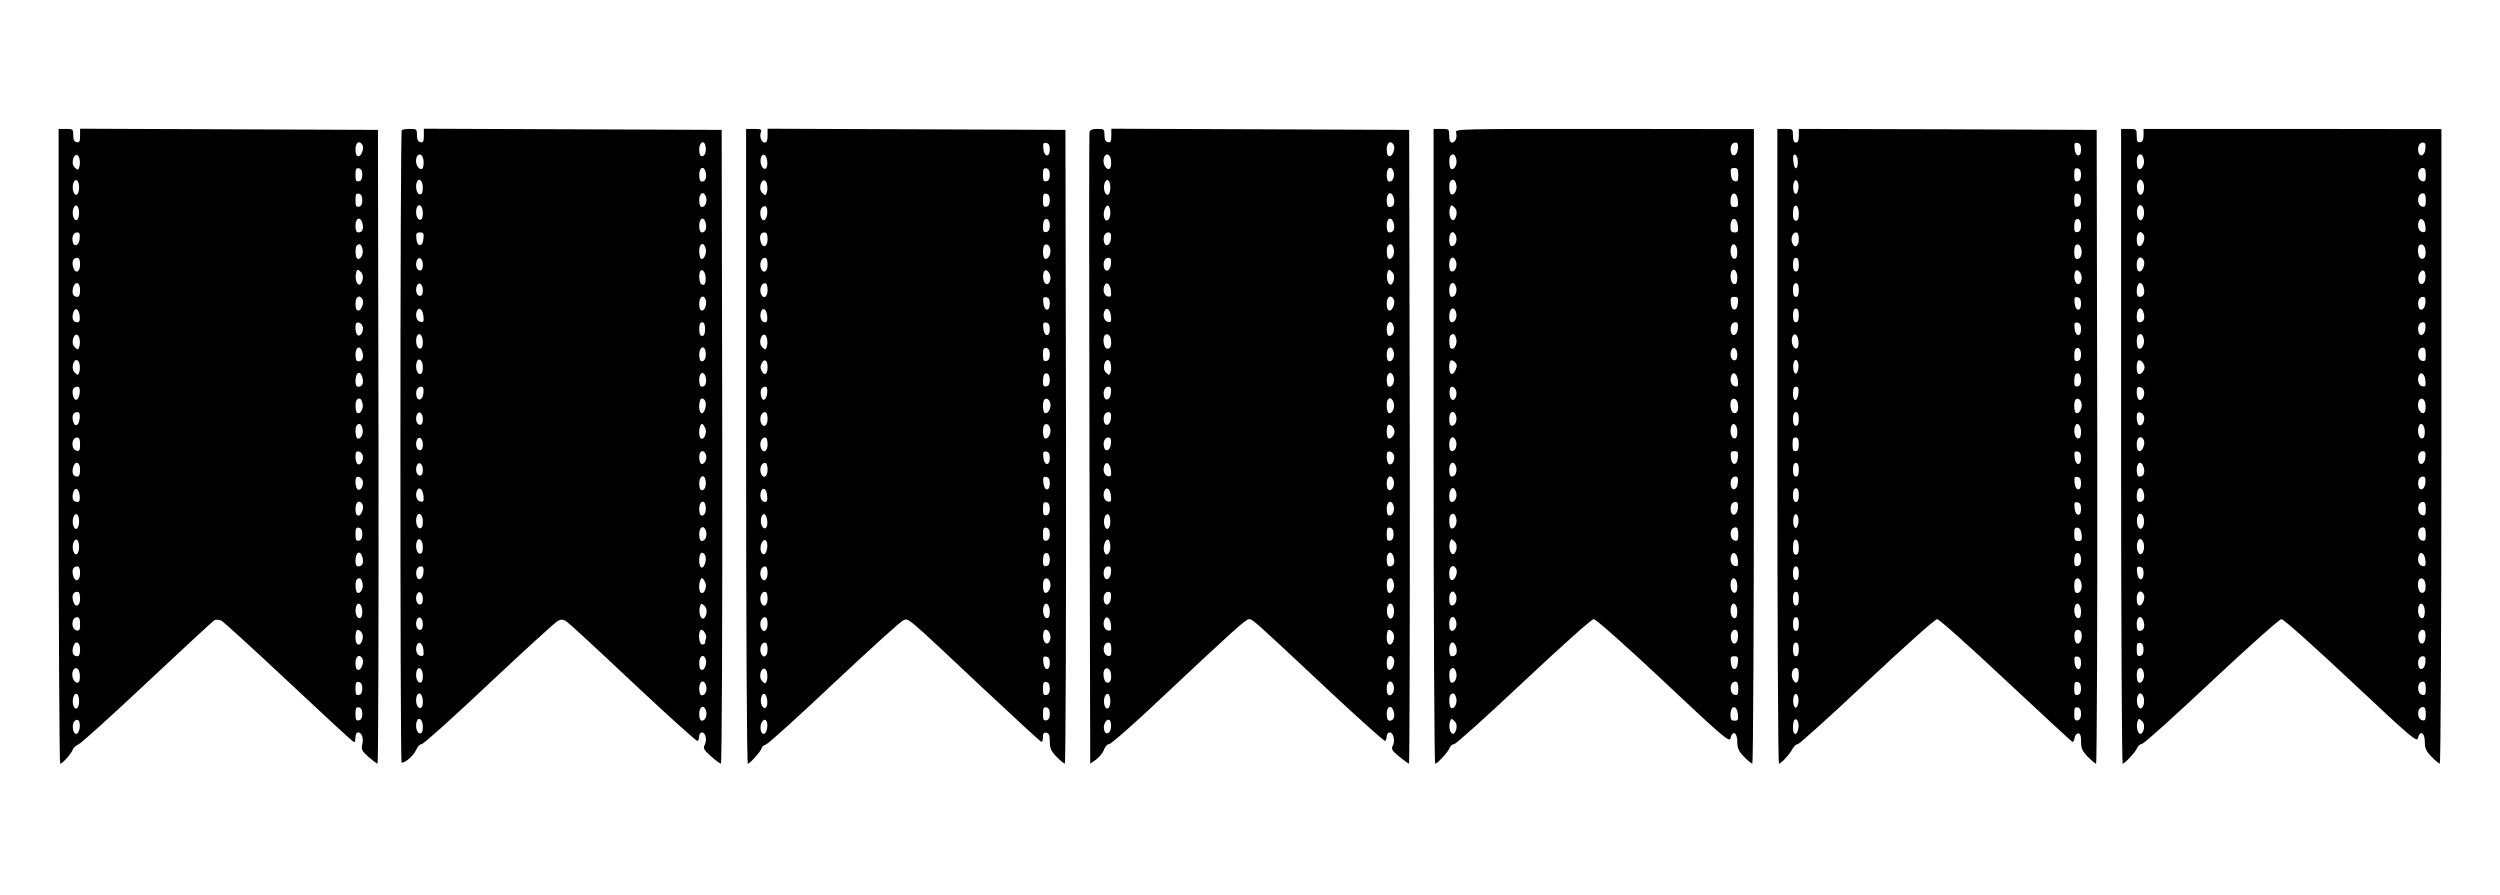 <?xml version="1.0" standalone="no"?>
<!DOCTYPE svg PUBLIC "-//W3C//DTD SVG 20010904//EN"
 "http://www.w3.org/TR/2001/REC-SVG-20010904/DTD/svg10.dtd">
<svg version="1.0" xmlns="http://www.w3.org/2000/svg"
 width="1280pt" height="458pt" viewBox="0 0 1280 458"
 preserveAspectRatio="xMidYMid meet">
<g transform="translate(0,458) scale(0.1,-0.1)"
fill="#000000" stroke="none">
<path d="M300 2295 c0 -894 4 -1625 8 -1625 12 0 58 52 65 73 4 9 17 21 29 26
13 5 171 148 351 317 181 170 336 313 344 318 9 5 24 4 37 -2 11 -6 167 -148
346 -316 179 -168 328 -306 333 -306 4 0 7 11 7 25 0 15 6 25 14 25 19 0 29
-31 20 -65 -5 -22 0 -31 32 -60 22 -19 42 -34 47 -35 4 0 6 730 5 1623 l-3
1622 -762 3 -763 3 0 -36 c0 -29 -3 -36 -17 -33 -13 2 -18 13 -18 36 0 30 -2
32 -37 32 l-38 0 0 -1625z m1555 1544 c11 -16 -4 -59 -20 -59 -10 0 -15 11
-15 35 0 35 20 49 35 24z m-1447 -78 c2 -12 1 -30 -3 -39 -5 -14 -7 -14 -22 0
-11 11 -13 25 -9 43 8 31 30 28 34 -4z m1447 -76 c0 -20 -6 -31 -17 -33 -15
-3 -18 4 -18 33 0 29 3 36 18 33 11 -2 17 -13 17 -33z m-1450 -65 c0 -18 -5
-35 -12 -37 -15 -5 -26 31 -18 58 10 31 30 17 30 -21z m1450 -65 c0 -20 -6
-31 -17 -33 -15 -3 -18 4 -18 33 0 29 3 36 18 33 11 -2 17 -13 17 -33z m-1450
-65 c0 -18 -5 -35 -12 -37 -15 -5 -26 31 -18 58 10 31 30 17 30 -21z m1451
-54 c7 -29 -1 -46 -22 -46 -9 0 -14 11 -14 35 0 41 26 49 36 11z m-1448 -78
c-3 -36 -30 -46 -36 -15 -5 26 5 47 23 47 12 0 15 -8 13 -32z m1448 -53 c7
-26 -11 -59 -27 -49 -10 6 -12 58 -2 67 13 13 23 7 29 -18z m-1446 -80 c0 -41
-26 -49 -36 -11 -7 29 1 46 22 46 9 0 14 -11 14 -35z m1446 -80 c-4 -14 -12
-25 -19 -22 -14 4 -21 41 -12 65 5 14 7 14 22 0 11 -11 13 -25 9 -43z m-1446
-50 c0 -24 -5 -35 -14 -35 -21 0 -29 17 -22 46 10 38 36 30 36 -11z m1445 -46
c11 -16 -4 -59 -20 -59 -10 0 -15 11 -15 35 0 35 20 49 35 24z m-1447 -87 c2
-23 -1 -32 -12 -32 -21 0 -29 17 -22 46 9 34 30 25 34 -14z m1450 -57 c3 -26
-13 -50 -27 -41 -6 4 -11 21 -11 37 0 24 4 30 18 27 9 -2 18 -12 20 -23z
m-1450 -64 c2 -12 1 -30 -3 -39 -5 -14 -7 -14 -22 0 -11 11 -13 25 -9 43 8 31
30 28 34 -4z m1448 -65 c7 -29 -1 -46 -22 -46 -9 0 -14 11 -14 35 0 41 26 49
36 11z m-1448 -65 c2 -12 1 -30 -3 -39 -5 -14 -7 -14 -22 0 -11 11 -13 25 -9
43 8 31 30 28 34 -4z m1448 -65 c7 -29 -1 -46 -22 -46 -9 0 -14 10 -14 28 0
47 25 59 36 18z m-1448 -78 c-4 -39 -25 -48 -34 -14 -7 29 1 46 22 46 11 0 14
-9 12 -32z m1448 -53 c7 -26 -11 -59 -27 -49 -10 6 -12 58 -2 67 13 13 23 7
29 -18z m-1448 -77 c-4 -39 -25 -48 -34 -14 -7 29 1 46 22 46 11 0 14 -9 12
-32z m1448 -53 c7 -26 -11 -59 -27 -49 -10 6 -12 58 -2 67 13 13 23 7 29 -18z
m-1446 -81 c0 -28 -3 -35 -17 -32 -31 6 -29 68 2 68 11 0 15 -10 15 -36z
m1448 -59 c3 -26 -13 -50 -27 -41 -6 4 -11 21 -11 37 0 24 4 30 18 27 9 -2 18
-12 20 -23z m-1448 -70 c0 -24 -5 -35 -14 -35 -21 0 -29 17 -22 46 10 38 36
30 36 -11z m1448 -60 c3 -26 -13 -50 -27 -41 -6 4 -11 21 -11 37 0 24 4 30 18
27 9 -2 18 -12 20 -23z m-1450 -73 c2 -23 -1 -32 -12 -32 -21 0 -29 17 -22 46
9 34 30 25 34 -14z m1447 -43 c11 -16 -4 -59 -20 -59 -10 0 -15 11 -15 35 0
35 20 49 35 24z m-1450 -89 c0 -38 -20 -52 -30 -21 -8 27 3 63 18 58 7 -2 12
-19 12 -37z m1450 -65 c0 -20 -6 -31 -17 -33 -15 -3 -18 4 -18 33 0 29 3 36
18 33 11 -2 17 -13 17 -33z m-1450 -65 c0 -38 -20 -52 -30 -21 -8 27 3 63 18
58 7 -2 12 -19 12 -37z m1451 -54 c7 -29 -1 -46 -22 -46 -9 0 -14 10 -14 28 0
47 25 59 36 18z m-1446 -81 c0 -41 -26 -49 -36 -11 -7 29 1 46 22 46 9 0 14
-11 14 -35z m1446 -50 c7 -26 -11 -59 -27 -49 -10 6 -12 58 -2 67 13 13 23 7
29 -18z m-1446 -80 c0 -41 -26 -49 -36 -11 -7 29 1 46 22 46 9 0 14 -11 14
-35z m1445 -66 c0 -24 -5 -34 -15 -34 -16 0 -25 37 -16 62 10 26 31 8 31 -28z
m-1445 -65 c0 -28 -3 -35 -17 -32 -31 6 -29 68 2 68 11 0 15 -10 15 -36z
m1446 -78 c-10 -39 -36 -33 -36 7 0 41 9 52 28 33 9 -9 12 -24 8 -40z m-1446
-51 c0 -24 -5 -35 -14 -35 -21 0 -29 17 -22 46 10 38 36 30 36 -11z m1445 -46
c11 -16 -4 -59 -20 -59 -10 0 -15 11 -15 35 0 35 20 49 35 24z m-1447 -78 c2
-12 1 -29 -2 -38 -9 -22 -36 2 -36 32 0 41 32 47 38 6z m1447 -76 c0 -20 -6
-31 -17 -33 -15 -3 -18 4 -18 33 0 29 3 36 18 33 11 -2 17 -13 17 -33z m-1450
-65 c0 -38 -20 -52 -30 -21 -8 27 3 63 18 58 7 -2 12 -19 12 -37z m1450 -65
c0 -20 -6 -31 -17 -33 -15 -3 -18 4 -18 33 0 29 3 36 18 33 11 -2 17 -13 17
-33z m-1447 -71 c-2 -15 -8 -29 -15 -31 -18 -6 -28 44 -13 63 18 20 32 4 28
-32z"/>
<path d="M2057 3913 c-9 -8 -9 -3227 -1 -3236 11 -10 62 34 75 64 6 16 19 29
28 29 9 0 165 140 346 311 182 171 340 315 352 321 17 8 28 7 45 -5 13 -9 167
-151 342 -316 176 -165 323 -298 328 -295 4 3 8 14 8 25 0 10 6 19 14 19 19 0
27 -39 14 -64 -9 -17 -5 -25 32 -58 23 -21 47 -38 51 -38 5 0 8 701 7 1623
l-3 1622 -762 3 -763 3 0 -36 c0 -29 -3 -36 -17 -33 -13 2 -18 13 -18 36 0 30
-2 32 -36 32 -19 0 -39 -3 -42 -7z m1555 -80 c6 -28 -3 -53 -18 -53 -9 0 -14
12 -14 35 0 37 25 51 32 18z m-1444 -72 c2 -12 1 -29 -2 -38 -9 -22 -36 2 -36
32 0 41 32 47 38 6z m1445 -62 c7 -27 -1 -49 -19 -49 -9 0 -14 12 -14 35 0 39
24 49 33 14z m-1448 -80 c0 -24 -5 -34 -15 -34 -16 0 -25 37 -16 62 10 26 31
8 31 -28z m1450 -48 c7 -24 -4 -51 -21 -51 -9 0 -14 12 -14 35 0 38 24 50 35
16z m-1450 -82 c0 -24 -5 -34 -15 -34 -16 0 -25 37 -16 62 10 26 31 8 31 -28z
m1448 -50 c7 -27 -1 -49 -19 -49 -9 0 -14 12 -14 35 0 39 24 49 33 14z m-1445
-81 c-2 -21 -8 -33 -18 -33 -10 0 -16 12 -18 33 -3 27 0 32 18 32 18 0 21 -5
18 -32z m1445 -50 c7 -25 -10 -61 -24 -53 -5 4 -9 22 -9 41 0 39 24 48 33 12z
m-1448 -84 c0 -19 -5 -29 -15 -29 -16 0 -25 28 -16 51 10 25 31 10 31 -22z
m1448 -69 c0 -30 -7 -40 -22 -30 -12 7 -15 58 -4 69 11 11 26 -11 26 -39z
m-1448 -61 c0 -19 -5 -29 -15 -29 -16 0 -25 28 -16 51 10 25 31 10 31 -22z
m1448 -48 c8 -21 -4 -56 -19 -56 -9 0 -14 12 -14 35 0 36 22 50 33 21z m-1445
-85 c3 -27 0 -32 -15 -29 -19 3 -28 30 -19 54 10 26 31 10 34 -25z m1442 -66
c0 -24 -5 -35 -15 -35 -10 0 -15 11 -15 35 0 24 5 35 15 35 10 0 15 -11 15
-35z m-1445 -66 c0 -24 -5 -34 -15 -34 -16 0 -25 37 -16 62 10 26 31 8 31 -28z
m1447 -46 c6 -28 -3 -53 -18 -53 -9 0 -14 12 -14 35 0 37 25 51 32 18z m-1447
-84 c0 -24 -5 -34 -15 -34 -16 0 -25 37 -16 62 10 26 31 8 31 -28z m1448 -50
c7 -27 -1 -49 -19 -49 -9 0 -14 12 -14 35 0 39 24 49 33 14z m-1445 -81 c-3
-36 -30 -46 -36 -15 -5 26 5 47 23 47 12 0 15 -8 13 -32z m1444 -46 c7 -24 -9
-65 -22 -57 -16 10 -12 75 4 75 7 0 16 -8 18 -18z m-1447 -88 c0 -19 -5 -29
-15 -29 -16 0 -25 28 -16 51 10 25 31 10 31 -22z m1445 -44 c12 -22 -4 -65
-21 -55 -16 10 -10 75 7 75 2 0 8 -9 14 -20z m-1445 -86 c0 -19 -5 -29 -15
-29 -16 0 -25 28 -16 51 10 25 31 10 31 -22z m1450 -54 c7 -22 -11 -53 -26
-44 -5 3 -9 18 -9 35 0 34 25 40 35 9z m-1450 -76 c0 -19 -5 -29 -15 -29 -16
0 -25 28 -16 51 10 25 31 10 31 -22z m1447 -51 c6 -28 -3 -53 -18 -53 -9 0
-14 12 -14 35 0 37 25 51 32 18z m-1444 -82 c3 -27 0 -32 -15 -29 -19 3 -28
30 -19 54 10 26 31 10 34 -25z m1444 -48 c6 -28 -3 -53 -18 -53 -9 0 -14 12
-14 35 0 37 25 51 32 18z m-1447 -84 c0 -24 -5 -34 -15 -34 -16 0 -25 37 -16
62 10 26 31 8 31 -28z m1450 -48 c7 -24 -4 -51 -21 -51 -9 0 -14 12 -14 35 0
38 24 50 35 16z m-1450 -82 c0 -24 -5 -34 -15 -34 -16 0 -25 37 -16 62 10 26
31 8 31 -28z m1447 -47 c7 -24 -9 -65 -22 -57 -16 10 -12 75 4 75 7 0 16 -8
18 -18z m-1444 -84 c-3 -36 -30 -46 -36 -15 -5 26 5 47 23 47 12 0 15 -8 13
-32z m1442 -48 c12 -22 -4 -65 -21 -55 -16 10 -10 75 7 75 2 0 8 -9 14 -20z
m-1445 -86 c0 -19 -5 -29 -15 -29 -16 0 -25 28 -16 51 10 25 31 10 31 -22z
m1451 -79 c-4 -14 -12 -25 -19 -22 -14 4 -21 41 -12 65 5 14 7 14 22 0 11 -11
13 -25 9 -43z m-1451 -51 c0 -19 -5 -29 -15 -29 -16 0 -25 28 -16 51 10 25 31
10 31 -22z m1450 -72 c-3 -8 -5 -18 -5 -23 0 -5 -7 -9 -15 -9 -16 0 -22 60 -8
74 11 10 34 -26 28 -42z m-1447 -61 c3 -27 0 -32 -15 -29 -19 3 -28 30 -19 54
10 26 31 10 34 -25z m1445 -45 c8 -21 -4 -56 -19 -56 -9 0 -14 12 -14 35 0 36
22 50 33 21z m-1448 -87 c0 -24 -5 -34 -15 -34 -16 0 -25 37 -16 62 10 26 31
8 31 -28z m1450 -48 c7 -24 -4 -51 -21 -51 -9 0 -14 12 -14 35 0 38 24 50 35
16z m-1450 -82 c0 -24 -5 -34 -15 -34 -16 0 -25 37 -16 62 10 26 31 8 31 -28z
m1450 -48 c7 -24 -4 -51 -21 -51 -9 0 -14 12 -14 35 0 38 24 50 35 16z m-1450
-82 c0 -24 -5 -34 -15 -34 -16 0 -25 37 -16 62 10 26 31 8 31 -28z"/>
<path d="M3820 2295 c0 -951 4 -1625 9 -1625 11 0 71 68 71 81 0 5 10 13 23
18 13 5 171 148 351 318 180 169 338 312 351 317 28 11 8 28 404 -344 161
-151 297 -276 302 -278 5 -2 9 8 9 23 0 20 4 26 18 23 13 -3 17 -13 17 -45 0
-34 6 -48 34 -77 19 -20 39 -36 43 -36 4 0 7 730 6 1623 l-3 1622 -762 3 -763
3 0 -36 c0 -24 -5 -35 -14 -35 -18 0 -29 31 -20 54 5 13 -1 16 -35 16 l-41 0
0 -1625z m1555 1520 c0 -43 -29 -40 -33 3 -3 28 0 33 15 30 13 -2 18 -12 18
-33z m-1447 -59 c5 -38 -13 -55 -28 -27 -13 25 -4 64 13 58 7 -2 13 -16 15
-31z m1447 -71 c0 -20 -6 -31 -17 -33 -15 -3 -18 4 -18 33 0 29 3 36 18 33 11
-2 17 -13 17 -33z m-1447 -54 c2 -12 1 -30 -3 -39 -5 -14 -7 -14 -22 0 -11 11
-13 25 -9 43 8 31 30 28 34 -4z m1447 -76 c0 -20 -6 -31 -17 -33 -15 -3 -18 4
-18 33 0 29 3 36 18 33 11 -2 17 -13 17 -33z m-1447 -71 c-2 -15 -8 -29 -15
-31 -18 -6 -28 44 -13 63 18 20 32 4 28 -32z m1447 -60 c0 -19 -6 -30 -17 -32
-14 -3 -18 3 -18 26 0 16 3 32 7 36 14 13 28 -1 28 -30z m-1445 -69 c0 -41
-26 -49 -36 -11 -7 29 1 46 22 46 9 0 14 -11 14 -35z m1448 -54 c4 -24 -15
-54 -29 -45 -11 6 -12 58 -2 68 12 12 28 0 31 -23z m-1448 -76 c0 -37 -22 -49
-34 -19 -9 23 2 54 20 54 9 0 14 -11 14 -35z m1448 -74 c-2 -15 -9 -26 -18
-26 -16 0 -25 37 -16 62 10 25 38 -5 34 -36z m-1448 -56 c0 -37 -22 -49 -34
-19 -9 23 2 54 20 54 9 0 14 -11 14 -35z m1445 -70 c0 -43 -29 -40 -33 3 -3
28 0 33 15 30 13 -2 18 -12 18 -33z m-1447 -63 c2 -23 -1 -32 -11 -32 -19 0
-29 27 -21 52 9 28 29 16 32 -20z m1447 -67 c0 -43 -29 -40 -33 3 -3 28 0 33
15 30 13 -2 18 -12 18 -33z m-1447 -54 c2 -12 1 -30 -3 -39 -5 -14 -7 -14 -22
0 -11 11 -13 25 -9 43 8 31 30 28 34 -4z m1447 -76 c0 -20 -6 -31 -17 -33 -15
-3 -18 4 -18 33 0 29 3 36 18 33 11 -2 17 -13 17 -33z m-1445 -65 c0 -36 -16
-47 -30 -20 -8 14 -8 26 0 40 14 27 30 16 30 -20z m1445 -66 c0 -19 -6 -30
-17 -32 -14 -3 -18 3 -18 26 0 16 3 32 7 36 14 13 28 -1 28 -30z m-1447 -66
c-4 -37 -23 -48 -31 -17 -7 27 1 49 20 49 10 0 13 -9 11 -32z m1450 -57 c4
-24 -15 -54 -29 -45 -11 6 -12 58 -2 68 12 12 28 0 31 -23z m-1448 -76 c0 -37
-22 -49 -34 -19 -9 23 2 54 20 54 9 0 14 -11 14 -35z m1448 -54 c4 -24 -15
-54 -29 -45 -11 6 -12 58 -2 68 12 12 28 0 31 -23z m-1448 -76 c0 -37 -22 -49
-34 -19 -9 23 2 54 20 54 9 0 14 -11 14 -35z m1445 -70 c0 -43 -29 -40 -33 3
-3 28 0 33 15 30 13 -2 18 -12 18 -33z m-1445 -60 c0 -37 -22 -49 -34 -19 -9
23 2 54 20 54 9 0 14 -11 14 -35z m1445 -70 c0 -43 -29 -40 -33 3 -3 28 0 33
15 30 13 -2 18 -12 18 -33z m-1447 -63 c2 -23 -1 -32 -11 -32 -19 0 -29 27
-21 52 9 28 29 16 32 -20z m1447 -67 c0 -20 -6 -31 -17 -33 -15 -3 -18 4 -18
33 0 29 3 36 18 33 11 -2 17 -13 17 -33z m-1447 -59 c5 -37 -13 -55 -27 -29
-12 23 -3 65 13 60 6 -2 12 -16 14 -31z m1447 -71 c0 -20 -6 -31 -17 -33 -15
-3 -18 4 -18 33 0 29 3 36 18 33 11 -2 17 -13 17 -33z m-1447 -71 c-2 -15 -8
-29 -15 -31 -17 -6 -26 33 -13 58 15 28 33 11 28 -27z m1447 -60 c0 -19 -6
-30 -17 -32 -14 -3 -18 3 -18 26 0 16 3 32 7 36 14 13 28 -1 28 -30z m-1445
-69 c0 -37 -22 -49 -34 -19 -9 23 2 54 20 54 9 0 14 -11 14 -35z m1448 -54 c4
-24 -15 -54 -29 -45 -11 6 -12 58 -2 68 12 12 28 0 31 -23z m-1448 -76 c0 -37
-22 -49 -34 -19 -9 23 2 54 20 54 9 0 14 -11 14 -35z m1445 -66 c0 -24 -5 -34
-15 -34 -16 0 -25 37 -16 62 10 26 31 8 31 -28z m-1445 -64 c0 -37 -22 -49
-34 -19 -9 23 2 54 20 54 9 0 14 -11 14 -35z m1448 -74 c-2 -15 -9 -26 -18
-26 -16 0 -25 37 -16 62 10 25 38 -5 34 -36z m-1448 -56 c0 -37 -22 -49 -34
-19 -9 23 2 54 20 54 9 0 14 -11 14 -35z m1445 -70 c0 -43 -29 -40 -33 3 -3
28 0 33 15 30 13 -2 18 -12 18 -33z m-1447 -54 c2 -12 1 -30 -3 -39 -5 -14 -7
-14 -22 0 -11 11 -13 25 -9 43 8 31 30 28 34 -4z m1447 -76 c0 -20 -6 -31 -17
-33 -15 -3 -18 4 -18 33 0 29 3 36 18 33 11 -2 17 -13 17 -33z m-1447 -59 c5
-37 -13 -55 -27 -29 -12 23 -3 65 13 60 6 -2 12 -16 14 -31z m1447 -71 c0 -20
-6 -31 -17 -33 -15 -3 -18 4 -18 33 0 29 3 36 18 33 11 -2 17 -13 17 -33z
m-1447 -71 c-2 -15 -8 -29 -15 -31 -17 -6 -26 33 -13 58 15 28 33 11 28 -27z"/>
<path d="M5578 3903 c-2 -10 -2 -741 0 -1626 l4 -1607 30 21 c16 12 35 35 40
50 6 16 17 29 26 29 10 0 123 99 252 221 391 367 449 419 465 419 18 0 24 -5
394 -352 162 -152 299 -274 303 -272 4 3 8 14 8 25 0 10 7 19 15 19 19 0 30
-43 16 -68 -9 -17 -4 -25 33 -56 25 -20 47 -36 50 -36 3 0 5 730 4 1623 l-3
1622 -762 3 -763 3 0 -36 c0 -29 -3 -36 -17 -33 -13 2 -18 13 -18 36 0 30 -2
32 -36 32 -27 0 -38 -5 -41 -17z m1557 -64 c11 -16 -4 -59 -20 -59 -10 0 -15
11 -15 35 0 35 20 49 35 24z m-1447 -78 c2 -12 1 -29 -2 -38 -9 -22 -36 2 -36
32 0 41 32 47 38 6z m1447 -60 c7 -24 -4 -51 -21 -51 -9 0 -14 12 -14 35 0 38
24 50 35 16z m-1450 -81 c0 -18 -5 -35 -12 -37 -15 -5 -26 31 -18 58 10 31 30
17 30 -21z m1451 -54 c7 -29 -1 -46 -22 -46 -9 0 -14 11 -14 35 0 41 26 49 36
11z m-1451 -76 c0 -35 -21 -53 -31 -26 -9 23 5 68 19 63 7 -2 12 -19 12 -37z
m1451 -54 c7 -29 -1 -46 -22 -46 -9 0 -14 11 -14 35 0 41 26 49 36 11z m-1448
-78 c-3 -36 -30 -46 -36 -15 -5 26 5 47 23 47 12 0 15 -8 13 -32z m1448 -53
c7 -26 -11 -59 -27 -49 -10 6 -12 58 -2 67 13 13 23 7 29 -18z m-1448 -77 c-3
-36 -30 -46 -36 -15 -5 26 5 47 23 47 12 0 15 -8 13 -32z m1448 -83 c-4 -14
-12 -25 -19 -22 -14 4 -21 41 -12 65 5 14 7 14 22 0 11 -11 13 -25 9 -43z
m-1448 -54 c3 -27 0 -32 -15 -29 -19 3 -28 30 -19 54 10 26 31 10 34 -25z
m1447 -42 c11 -16 -4 -59 -20 -59 -10 0 -15 11 -15 35 0 35 20 49 35 24z
m-1447 -88 c3 -27 0 -32 -15 -29 -19 3 -28 30 -19 54 10 26 31 10 34 -25z
m1447 -50 c7 -24 -4 -51 -21 -51 -9 0 -14 12 -14 35 0 38 24 50 35 16z m-1447
-70 c5 -32 -5 -52 -23 -45 -15 6 -21 55 -8 68 12 12 28 0 31 -23z m1447 -60
c7 -24 -4 -51 -21 -51 -9 0 -14 12 -14 35 0 38 24 50 35 16z m-1447 -70 c2
-12 1 -30 -3 -39 -5 -14 -7 -14 -22 0 -11 11 -13 25 -9 43 8 31 30 28 34 -4z
m1447 -60 c7 -24 -4 -51 -21 -51 -9 0 -14 12 -14 35 0 38 24 50 35 16z m-1447
-83 c-3 -36 -30 -46 -36 -15 -5 26 5 47 23 47 12 0 15 -8 13 -32z m1448 -53
c7 -26 -11 -59 -27 -49 -5 3 -9 21 -9 40 0 41 26 48 36 9z m-1448 -77 c-3 -36
-30 -46 -36 -15 -5 26 5 47 23 47 12 0 15 -8 13 -32z m1452 -68 c0 -20 -23
-43 -33 -33 -4 3 -7 18 -7 33 0 15 3 30 7 33 10 10 33 -13 33 -33z m-1452 -62
c-3 -36 -30 -46 -36 -15 -5 26 5 47 23 47 12 0 15 -8 13 -32z m1450 -63 c3
-26 -13 -50 -27 -41 -6 4 -11 21 -11 37 0 24 4 30 18 27 9 -2 18 -12 20 -23z
m-1450 -74 c3 -27 0 -32 -15 -29 -19 3 -28 30 -19 54 10 26 31 10 34 -25z
m1447 -50 c7 -24 -4 -51 -21 -51 -9 0 -14 12 -14 35 0 38 24 50 35 16z m-1447
-80 c3 -27 0 -32 -15 -29 -19 3 -28 30 -19 54 10 26 31 10 34 -25z m1447 -50
c7 -24 -4 -51 -21 -51 -9 0 -14 12 -14 35 0 38 24 50 35 16z m-1450 -81 c0
-38 -20 -52 -30 -21 -8 27 3 63 18 58 7 -2 12 -19 12 -37z m1450 -65 c0 -20
-6 -31 -17 -33 -15 -3 -18 4 -18 33 0 29 3 36 18 33 11 -2 17 -13 17 -33z
m-1450 -65 c0 -35 -21 -53 -31 -26 -9 23 5 68 19 63 7 -2 12 -19 12 -37z
m1451 -54 c7 -29 -1 -46 -22 -46 -9 0 -14 11 -14 35 0 41 26 49 36 11z m-1448
-78 c-3 -36 -30 -46 -36 -15 -5 26 5 47 23 47 12 0 15 -8 13 -32z m1448 -53
c7 -26 -11 -59 -27 -49 -10 6 -12 58 -2 67 13 13 23 7 29 -18z m-1448 -77 c-3
-36 -30 -46 -36 -15 -5 26 5 47 23 47 12 0 15 -8 13 -32z m1447 -48 c8 -26 -3
-62 -18 -57 -7 2 -13 14 -15 26 -7 45 20 71 33 31z m-1447 -89 c3 -27 0 -32
-15 -29 -19 3 -28 30 -19 54 10 26 31 10 34 -25z m1448 -75 c-10 -39 -36 -33
-36 7 0 41 9 52 28 33 9 -9 12 -24 8 -40z m-1446 -52 c0 -28 -3 -35 -17 -32
-31 6 -29 68 2 68 11 0 15 -10 15 -36z m1445 -45 c11 -16 -4 -59 -20 -59 -10
0 -15 11 -15 35 0 35 20 49 35 24z m-1447 -78 c5 -32 -5 -52 -23 -45 -15 6
-21 55 -8 68 12 12 28 0 31 -23z m1447 -60 c7 -24 -4 -51 -21 -51 -9 0 -14 12
-14 35 0 38 24 50 35 16z m-1450 -81 c0 -38 -20 -52 -30 -21 -8 27 3 63 18 58
7 -2 12 -19 12 -37z m1451 -54 c7 -29 -1 -46 -22 -46 -9 0 -14 11 -14 35 0 41
26 49 36 11z m-1448 -82 c-4 -35 -32 -39 -36 -6 -4 27 17 57 30 44 5 -5 8 -22
6 -38z"/>
<path d="M7340 2295 c0 -894 4 -1625 8 -1625 12 0 68 62 75 82 4 10 13 18 22
18 9 0 169 144 356 320 198 186 348 320 359 320 11 0 161 -133 357 -317 309
-291 338 -315 343 -293 10 43 35 31 35 -17 0 -34 6 -48 34 -77 19 -20 39 -36
43 -36 4 0 8 731 8 1625 l0 1624 -766 1 c-744 0 -765 0 -759 -18 7 -25 -3 -52
-21 -52 -9 0 -14 12 -14 35 0 34 -1 35 -40 35 l-40 0 0 -1625z m1558 1523 c-3
-36 -30 -46 -36 -15 -5 26 5 47 23 47 12 0 15 -8 13 -32z m-1442 -53 c7 -26
-11 -59 -27 -49 -10 6 -12 58 -2 67 13 13 23 7 29 -18z m1444 -81 c0 -28 -3
-35 -17 -32 -12 2 -19 14 -21 36 -3 27 0 32 17 32 17 0 21 -6 21 -36z m-1444
-49 c7 -26 -11 -59 -27 -49 -10 6 -12 58 -2 67 13 13 23 7 29 -18z m1442 -83
c3 -27 0 -32 -17 -32 -16 0 -21 6 -21 28 0 53 33 56 38 4z m-1442 -77 c-4 -14
-12 -25 -19 -22 -14 4 -21 41 -12 65 5 14 7 14 22 0 11 -11 13 -25 9 -43z
m1442 -53 c3 -27 0 -32 -17 -32 -16 0 -21 6 -21 28 0 53 33 56 38 4z m-1443
-51 c7 -24 -4 -51 -21 -51 -9 0 -14 12 -14 35 0 38 24 50 35 16z m1440 -82 c0
-24 -5 -34 -15 -34 -16 0 -25 37 -16 62 10 26 31 8 31 -28z m-1440 -48 c7 -24
-4 -51 -21 -51 -9 0 -14 12 -14 35 0 38 24 50 35 16z m1440 -82 c0 -24 -5 -34
-15 -34 -16 0 -25 37 -16 62 10 26 31 8 31 -28z m-1440 -48 c7 -24 -4 -51 -21
-51 -9 0 -14 12 -14 35 0 38 24 50 35 16z m1443 -83 c-2 -21 -8 -33 -18 -33
-10 0 -16 12 -18 33 -3 27 0 32 18 32 18 0 21 -5 18 -32z m-1444 -44 c9 -23
-2 -54 -20 -54 -9 0 -14 10 -14 28 0 42 22 58 34 26z m1444 -86 c-3 -36 -30
-46 -36 -15 -5 26 5 47 23 47 12 0 15 -8 13 -32z m-1442 -53 c7 -26 -11 -59
-27 -49 -10 6 -12 58 -2 67 13 13 23 7 29 -18z m1439 -81 c0 -19 -5 -29 -15
-29 -16 0 -25 28 -16 51 10 25 31 10 31 -22z m-1443 -79 c-15 -32 -32 -24 -32
14 0 36 10 45 29 27 12 -12 12 -20 3 -41z m1446 -54 c3 -27 0 -32 -15 -29 -19
3 -28 30 -19 54 10 26 31 10 34 -25z m-1443 -50 c7 -23 -4 -53 -19 -48 -18 6
-20 67 -2 67 8 0 17 -8 21 -19z m1443 -70 c5 -32 -5 -52 -23 -45 -15 6 -21 55
-8 68 12 12 28 0 31 -23z m-1443 -60 c7 -24 -4 -51 -21 -51 -9 0 -14 12 -14
35 0 38 24 50 35 16z m1440 -82 c0 -24 -5 -34 -15 -34 -16 0 -25 37 -16 62 10
26 31 8 31 -28z m-1440 -48 c7 -24 -4 -51 -21 -51 -9 0 -14 12 -14 35 0 38 24
50 35 16z m1443 -83 c-2 -21 -8 -33 -18 -33 -10 0 -16 12 -18 33 -3 27 0 32
18 32 18 0 21 -5 18 -32z m-1443 -47 c7 -24 -4 -51 -21 -51 -9 0 -14 12 -14
35 0 38 24 50 35 16z m1443 -83 c-3 -36 -30 -46 -36 -15 -5 26 5 47 23 47 12
0 15 -8 13 -32z m-1444 -44 c9 -23 -2 -54 -20 -54 -9 0 -14 10 -14 28 0 42 22
58 34 26z m1444 -86 c-3 -36 -30 -46 -36 -15 -5 26 5 47 23 47 12 0 15 -8 13
-32z m-1442 -53 c7 -26 -11 -59 -27 -49 -10 6 -12 58 -2 67 13 13 23 7 29 -18z
m1444 -81 c0 -28 -3 -35 -17 -32 -31 6 -29 68 2 68 11 0 15 -10 15 -36z
m-1444 -79 c-4 -14 -12 -25 -19 -22 -14 4 -21 41 -12 65 5 14 7 14 22 0 11
-11 13 -25 9 -43z m1442 -54 c3 -27 0 -32 -15 -29 -19 3 -28 30 -19 54 10 26
31 10 34 -25z m-1443 -42 c11 -16 -4 -59 -20 -59 -10 0 -15 11 -15 35 0 35 20
49 35 24z m1440 -90 c0 -24 -5 -34 -15 -34 -16 0 -25 37 -16 62 10 26 31 8 31
-28z m-1440 -48 c7 -24 -4 -51 -21 -51 -9 0 -14 12 -14 35 0 38 24 50 35 16z
m1440 -82 c0 -24 -5 -34 -15 -34 -16 0 -25 37 -16 62 10 26 31 8 31 -28z
m-1440 -48 c7 -24 -4 -51 -21 -51 -9 0 -14 12 -14 35 0 38 24 50 35 16z m1443
-87 c-4 -39 -32 -39 -36 0 -4 29 16 52 31 37 5 -5 7 -21 5 -37z m-1442 -48 c7
-29 -1 -46 -22 -46 -9 0 -14 11 -14 35 0 41 26 49 36 11z m1442 -78 c-2 -21
-8 -33 -18 -33 -10 0 -16 12 -18 33 -3 27 0 32 18 32 18 0 21 -5 18 -32z
m-1442 -53 c7 -26 -11 -59 -27 -49 -10 6 -12 58 -2 67 13 13 23 7 29 -18z
m1444 -81 c0 -28 -3 -35 -17 -32 -31 6 -29 68 2 68 11 0 15 -10 15 -36z
m-1444 -49 c7 -26 -11 -59 -27 -49 -10 6 -12 58 -2 67 13 13 23 7 29 -18z
m1442 -83 c3 -27 0 -32 -17 -32 -16 0 -21 6 -21 28 0 53 33 56 38 4z m-1442
-77 c-4 -14 -12 -25 -19 -22 -14 4 -21 41 -12 65 5 14 7 14 22 0 11 -11 13
-25 9 -43z"/>
<path d="M9100 2295 c0 -894 4 -1625 8 -1625 11 0 57 50 71 78 6 12 18 22 26
22 7 0 167 144 354 320 190 178 349 320 359 320 10 0 166 -139 351 -313 183
-171 337 -313 341 -315 5 -2 10 7 12 20 2 13 10 23 18 23 11 0 15 -11 15 -42
0 -34 6 -48 34 -77 19 -20 39 -36 43 -36 4 0 7 730 6 1623 l-3 1622 -762 3
-763 2 0 -35 c0 -24 -5 -35 -15 -35 -10 0 -15 11 -15 35 0 34 -1 35 -40 35
l-40 0 0 -1625z m1555 1520 c0 -43 -29 -40 -33 3 -3 28 0 33 15 30 13 -2 18
-12 18 -33z m-1450 -63 c0 -46 -19 -44 -23 2 -3 28 0 37 10 34 7 -3 13 -19 13
-36z m1450 -67 c0 -20 -6 -31 -17 -33 -15 -3 -18 4 -18 33 0 29 3 36 18 33 11
-2 17 -13 17 -33z m-1447 -69 c-2 -15 -7 -28 -13 -29 -12 -2 -19 38 -10 60 9
25 27 1 23 -31z m1447 -61 c0 -20 -6 -31 -17 -33 -15 -3 -18 4 -18 33 0 29 3
36 18 33 11 -2 17 -13 17 -33z m-1445 -71 c0 -24 -5 -34 -15 -34 -10 0 -15 10
-15 33 0 19 3 37 6 40 13 13 24 -5 24 -39z m1445 -60 c0 -19 -6 -30 -17 -32
-14 -3 -18 3 -18 26 0 16 3 32 7 36 14 13 28 -1 28 -30z m-1445 -69 c0 -37
-22 -49 -34 -19 -9 23 2 54 20 54 9 0 14 -11 14 -35z m1448 -60 c3 -27 -14
-49 -30 -39 -10 6 -11 58 -1 68 13 13 28 -1 31 -29z m-1448 -70 c0 -24 -5 -35
-15 -35 -10 0 -15 11 -15 35 0 24 5 35 15 35 10 0 15 -11 15 -35z m1448 -74
c-2 -15 -9 -26 -18 -26 -16 0 -25 37 -16 62 10 25 38 -5 34 -36z m-1448 -56
c0 -24 -5 -35 -15 -35 -10 0 -15 11 -15 35 0 24 5 35 15 35 10 0 15 -11 15
-35z m1445 -70 c0 -43 -29 -40 -33 3 -3 28 0 33 15 30 13 -2 18 -12 18 -33z
m-1445 -60 c0 -24 -5 -35 -15 -35 -10 0 -15 11 -15 35 0 24 5 35 15 35 10 0
15 -11 15 -35z m1445 -70 c0 -43 -29 -40 -33 3 -3 28 0 33 15 30 13 -2 18 -12
18 -33z m-1447 -59 c5 -38 -13 -55 -28 -27 -13 25 -4 64 13 58 7 -2 13 -16 15
-31z m1447 -72 c0 -19 -6 -30 -17 -32 -14 -3 -18 3 -18 26 0 16 3 32 7 36 14
13 28 -1 28 -30z m-1447 -68 c-2 -15 -7 -28 -13 -29 -12 -2 -19 38 -10 60 9
25 27 1 23 -31z m1447 -62 c0 -19 -6 -30 -17 -32 -14 -3 -18 3 -18 26 0 16 3
32 7 36 14 13 28 -1 28 -30z m-1447 -66 c-4 -46 -28 -49 -28 -4 0 26 4 36 16
36 11 0 14 -8 12 -32z m1450 -57 c4 -24 -15 -54 -29 -45 -11 6 -12 58 -2 68
12 12 28 0 31 -23z m-1448 -76 c0 -24 -5 -35 -15 -35 -10 0 -15 11 -15 35 0
24 5 35 15 35 10 0 15 -11 15 -35z m1445 -66 c0 -24 -5 -34 -15 -34 -16 0 -25
37 -16 62 10 26 31 8 31 -28z m-1445 -64 c0 -24 -5 -35 -15 -35 -15 0 -17 5
-17 35 0 30 2 35 17 35 10 0 15 -11 15 -35z m1445 -70 c0 -43 -29 -40 -33 3
-3 28 0 33 15 30 13 -2 18 -12 18 -33z m-1445 -60 c0 -24 -5 -35 -15 -35 -10
0 -15 11 -15 35 0 24 5 35 15 35 10 0 15 -11 15 -35z m1445 -70 c0 -43 -29
-40 -33 3 -3 28 0 33 15 30 13 -2 18 -12 18 -33z m-1445 -60 c0 -24 -5 -35
-15 -35 -10 0 -15 11 -15 35 0 24 5 35 15 35 10 0 15 -11 15 -35z m1445 -70
c0 -43 -29 -40 -33 3 -3 28 0 33 15 30 13 -2 18 -12 18 -33z m-1447 -69 c-2
-15 -7 -28 -13 -29 -12 -2 -19 38 -10 60 9 25 27 1 23 -31z m1450 -64 c3 -27
0 -32 -17 -32 -17 0 -21 6 -21 36 0 28 3 35 18 32 11 -2 18 -14 20 -36z
m-1448 -68 c0 -24 -5 -34 -15 -34 -10 0 -15 10 -15 33 0 19 3 37 6 40 13 13
24 -5 24 -39z m1445 -60 c0 -19 -6 -30 -17 -32 -14 -3 -18 3 -18 26 0 16 3 32
7 36 14 13 28 -1 28 -30z m-1445 -69 c0 -24 -5 -35 -15 -35 -10 0 -15 11 -15
35 0 24 5 35 15 35 10 0 15 -11 15 -35z m1448 -60 c3 -27 -14 -49 -30 -39 -10
6 -11 58 -1 68 13 13 28 -1 31 -29z m-1448 -70 c0 -24 -5 -35 -15 -35 -10 0
-15 11 -15 35 0 24 5 35 15 35 10 0 15 -11 15 -35z m1445 -66 c0 -24 -5 -34
-15 -34 -16 0 -25 37 -16 62 10 26 31 8 31 -28z m-1445 -64 c0 -24 -5 -35 -15
-35 -10 0 -15 11 -15 35 0 24 5 35 15 35 10 0 15 -11 15 -35z m1448 -69 c-4
-37 -31 -43 -36 -8 -5 34 5 53 23 46 11 -5 15 -16 13 -38z m-1448 -61 c0 -24
-5 -35 -15 -35 -10 0 -15 11 -15 35 0 24 5 35 15 35 10 0 15 -11 15 -35z
m1445 -70 c0 -43 -29 -40 -33 3 -3 28 0 33 15 30 13 -2 18 -12 18 -33z m-1445
-59 c0 -42 -15 -54 -30 -26 -13 25 -4 60 16 60 9 0 14 -11 14 -34z m1445 -71
c0 -20 -6 -31 -17 -33 -15 -3 -18 4 -18 33 0 29 3 36 18 33 11 -2 17 -13 17
-33z m-1447 -69 c-2 -15 -7 -28 -13 -29 -12 -2 -19 38 -10 60 9 25 27 1 23
-31z m1447 -61 c0 -20 -6 -31 -17 -33 -15 -3 -18 4 -18 33 0 29 3 36 18 33 11
-2 17 -13 17 -33z m-1447 -71 c-5 -42 -28 -43 -28 -1 0 18 3 37 7 41 12 12 25
-11 21 -40z"/>
<path d="M10860 2295 c0 -894 4 -1625 8 -1625 11 0 68 62 75 82 3 9 14 18 25
20 11 2 171 146 357 321 191 179 346 317 356 317 11 0 165 -138 356 -317 308
-289 338 -315 343 -292 10 42 35 29 35 -18 0 -34 6 -48 34 -77 19 -20 39 -36
43 -36 4 0 8 731 8 1625 l0 1624 -763 1 -762 0 0 -32 c0 -23 -5 -34 -17 -36
-15 -3 -18 4 -18 32 0 35 -1 36 -40 36 l-40 0 0 -1625z m1558 1523 c-3 -36
-30 -46 -36 -15 -5 26 5 47 23 47 12 0 15 -8 13 -32z m-1442 -53 c7 -26 -11
-59 -27 -49 -10 6 -12 58 -2 67 13 13 23 7 29 -18z m1444 -81 c0 -28 -3 -35
-17 -32 -31 6 -29 68 2 68 11 0 15 -10 15 -36z m-1445 -44 c8 -26 -3 -62 -18
-57 -7 2 -13 14 -15 26 -7 45 20 71 33 31z m1445 -86 c0 -28 -3 -35 -17 -32
-31 6 -29 68 2 68 11 0 15 -10 15 -36z m-1445 -44 c8 -26 -3 -62 -18 -57 -7 2
-13 14 -15 26 -7 45 20 71 33 31z m1443 -89 c3 -27 0 -32 -15 -29 -19 3 -28
30 -19 54 10 26 31 10 34 -25z m-1443 -42 c11 -16 -4 -59 -20 -59 -10 0 -15
11 -15 35 0 35 20 49 35 24z m1443 -78 c5 -32 -5 -52 -23 -45 -15 6 -21 55 -8
68 12 12 28 0 31 -23z m-1443 -52 c11 -16 -4 -59 -20 -59 -10 0 -15 11 -15 35
0 35 20 49 35 24z m1443 -95 c-4 -35 -32 -39 -36 -6 -4 27 17 57 30 44 5 -5 8
-22 6 -38z m-1442 -48 c7 -29 -1 -46 -22 -46 -9 0 -14 10 -14 28 0 47 25 59
36 18z m1442 -78 c-3 -36 -30 -46 -36 -15 -5 26 5 47 23 47 12 0 15 -8 13 -32z
m-1442 -52 c7 -29 -1 -46 -22 -46 -9 0 -14 10 -14 28 0 47 25 59 36 18z m1442
-78 c-3 -36 -30 -46 -36 -15 -5 26 5 47 23 47 12 0 15 -8 13 -32z m-1442 -53
c7 -26 -11 -59 -27 -49 -10 6 -12 58 -2 67 13 13 23 7 29 -18z m1444 -81 c0
-28 -3 -35 -17 -32 -31 6 -29 68 2 68 11 0 15 -10 15 -36z m-1440 -64 c0 -20
-23 -43 -33 -33 -4 3 -7 18 -7 33 0 15 3 30 7 33 10 10 33 -13 33 -33z m1438
-69 c3 -27 0 -32 -15 -29 -19 3 -28 30 -19 54 10 26 31 10 34 -25z m-1440 -56
c3 -26 -13 -50 -27 -41 -6 4 -11 21 -11 37 0 24 4 30 18 27 9 -2 18 -12 20
-23z m1440 -64 c2 -12 1 -29 -2 -38 -9 -22 -36 2 -36 32 0 41 32 47 38 6z
m-1440 -66 c3 -26 -13 -50 -27 -41 -6 4 -11 21 -11 37 0 24 4 30 18 27 9 -2
18 -12 20 -23z m1437 -76 c0 -24 -5 -34 -15 -34 -16 0 -25 37 -16 62 10 26 31
8 31 -28z m-1440 -40 c11 -16 -4 -59 -20 -59 -10 0 -15 11 -15 35 0 35 20 49
35 24z m1443 -91 c-3 -36 -30 -46 -36 -15 -5 26 5 47 23 47 12 0 15 -8 13 -32z
m-1442 -52 c7 -29 -1 -46 -22 -46 -9 0 -14 11 -14 35 0 41 26 49 36 11z m1442
-78 c-3 -36 -30 -46 -36 -15 -5 26 5 47 23 47 12 0 15 -8 13 -32z m-1442 -52
c7 -29 -1 -46 -22 -46 -9 0 -14 10 -14 28 0 47 25 59 36 18z m1444 -82 c0 -28
-3 -35 -17 -32 -31 6 -29 68 2 68 11 0 15 -10 15 -36z m-1445 -44 c8 -26 -3
-62 -18 -57 -7 2 -13 14 -15 26 -7 45 20 71 33 31z m1445 -86 c0 -28 -3 -35
-17 -32 -31 6 -29 68 2 68 11 0 15 -10 15 -36z m-1445 -44 c8 -26 -3 -62 -18
-57 -7 2 -13 14 -15 26 -7 45 20 71 33 31z m1443 -89 c3 -27 0 -32 -15 -29
-19 3 -28 30 -19 54 10 26 31 10 34 -25z m-1443 -66 c0 -43 -29 -40 -33 3 -3
28 0 33 15 30 13 -2 18 -12 18 -33z m1443 -54 c5 -32 -5 -52 -23 -45 -15 6
-21 55 -8 68 12 12 28 0 31 -23z m-1443 -52 c11 -16 -4 -59 -20 -59 -10 0 -15
11 -15 35 0 35 20 49 35 24z m1440 -90 c0 -24 -5 -34 -15 -34 -16 0 -25 37
-16 62 10 26 31 8 31 -28z m-1439 -53 c7 -29 -1 -46 -22 -46 -9 0 -14 11 -14
35 0 41 26 49 36 11z m1442 -82 c-4 -39 -32 -39 -36 0 -4 29 16 52 31 37 5 -5
7 -21 5 -37z m-1443 -59 c0 -20 -6 -31 -17 -33 -15 -3 -18 4 -18 33 0 29 3 36
18 33 11 -2 17 -13 17 -33z m1443 -67 c-3 -36 -30 -46 -36 -15 -5 26 5 47 23
47 12 0 15 -8 13 -32z m-1442 -53 c7 -26 -11 -59 -27 -49 -10 6 -12 58 -2 67
13 13 23 7 29 -18z m1444 -81 c0 -28 -3 -35 -17 -32 -31 6 -29 68 2 68 11 0
15 -10 15 -36z m-1445 -44 c8 -26 -3 -62 -18 -57 -7 2 -13 14 -15 26 -7 45 20
71 33 31z m1445 -86 c0 -28 -3 -35 -17 -32 -31 6 -29 68 2 68 11 0 15 -10 15
-36z m-1444 -79 c-4 -14 -12 -25 -19 -22 -14 4 -21 41 -12 65 5 14 7 14 22 0
11 -11 13 -25 9 -43z"/>
</g>
</svg>
